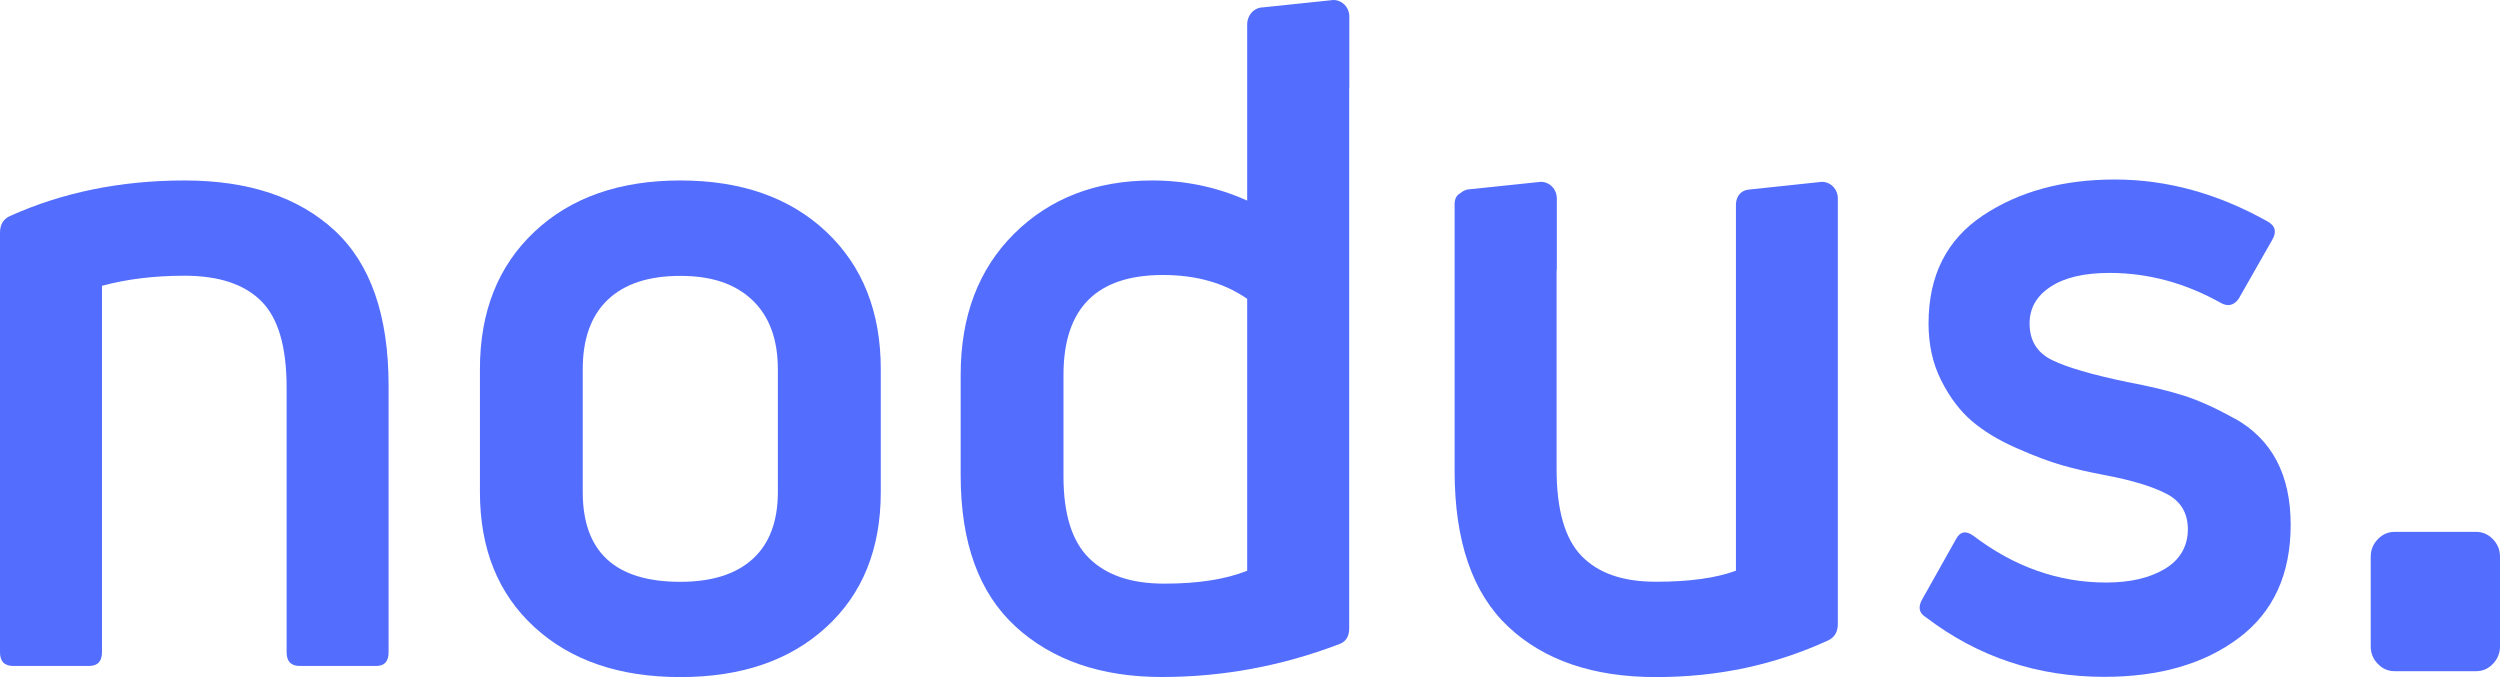<svg width="96" height="26" viewBox="0 0 96 26" fill="none" xmlns="http://www.w3.org/2000/svg">
<path d="M7.087 6.93C4.634 6.93 2.397 7.387 0.371 8.301C0.124 8.418 0 8.63 0 8.934V25.046C0 25.398 0.168 25.573 0.506 25.573H3.41C3.748 25.573 3.916 25.398 3.916 25.046V10.975C4.861 10.717 5.918 10.588 7.09 10.588C8.394 10.588 9.375 10.91 10.025 11.555C10.679 12.199 11.006 13.307 11.006 14.878V25.046C11.006 25.398 11.174 25.573 11.512 25.573H14.448C14.763 25.573 14.922 25.398 14.922 25.046V14.811C14.922 12.113 14.23 10.127 12.846 8.848C11.462 7.571 9.543 6.93 7.09 6.93H7.087Z" fill="#536DFE"/>
<path d="M26.125 6.93C23.784 6.93 21.918 7.586 20.522 8.9C19.126 10.213 18.429 11.972 18.429 14.178V18.892C18.429 21.074 19.126 22.802 20.522 24.082C21.918 25.362 23.784 26 26.125 26C28.466 26 30.332 25.362 31.728 24.082C33.124 22.805 33.822 21.074 33.822 18.892V14.178C33.822 11.975 33.124 10.216 31.728 8.9C30.332 7.586 28.466 6.93 26.125 6.93ZM29.87 18.892C29.87 20.019 29.549 20.875 28.907 21.461C28.266 22.047 27.338 22.342 26.122 22.342C23.625 22.342 22.377 21.194 22.377 18.895V14.181C22.377 13.009 22.698 12.119 23.34 11.508C23.982 10.898 24.909 10.594 26.125 10.594C27.341 10.594 28.239 10.904 28.893 11.527C29.546 12.15 29.87 13.034 29.87 14.185V18.898V18.892Z" fill="#536DFE"/>
<path d="M85.816 16.078C85.106 15.679 84.461 15.388 83.875 15.197C83.289 15.01 82.559 14.835 81.682 14.669C80.333 14.387 79.37 14.108 78.796 13.825C78.222 13.543 77.936 13.077 77.936 12.417C77.936 11.831 78.207 11.361 78.746 11.008C79.285 10.655 80.039 10.48 81.007 10.48C82.491 10.48 83.922 10.867 85.294 11.64C85.565 11.782 85.789 11.723 85.969 11.466L87.252 9.213C87.432 8.909 87.376 8.673 87.085 8.51C85.171 7.433 83.213 6.893 81.211 6.893C79.209 6.893 77.516 7.356 76.132 8.283C74.748 9.21 74.056 10.588 74.056 12.417C74.056 13.239 74.218 13.97 74.545 14.614C74.871 15.259 75.26 15.774 75.711 16.161C76.161 16.548 76.729 16.895 77.415 17.198C78.101 17.502 78.693 17.726 79.188 17.867C79.683 18.009 80.245 18.137 80.875 18.254C81.864 18.441 82.636 18.677 83.186 18.957C83.737 19.239 84.014 19.696 84.014 20.329C84.014 20.961 83.722 21.489 83.136 21.842C82.55 22.195 81.796 22.369 80.875 22.369C79.052 22.369 77.353 21.771 75.778 20.574C75.487 20.362 75.26 20.412 75.104 20.715L73.82 23.002C73.641 23.305 73.685 23.542 73.956 23.704C75.958 25.23 78.243 25.991 80.807 25.991C82.921 25.991 84.644 25.494 85.972 24.496C87.299 23.499 87.962 22.05 87.962 20.151C87.962 19.19 87.782 18.368 87.423 17.689C87.064 17.008 86.528 16.471 85.819 16.072L85.816 16.078Z" fill="#536DFE"/>
<path d="M95.729 20.706C95.549 20.519 95.335 20.424 95.087 20.424H91.949C91.701 20.424 91.486 20.519 91.307 20.706C91.127 20.893 91.036 21.117 91.036 21.375V24.822C91.036 25.079 91.124 25.303 91.307 25.491C91.486 25.678 91.701 25.773 91.949 25.773H95.087C95.335 25.773 95.549 25.681 95.729 25.491C95.909 25.303 96 25.079 96 24.822V21.375C96 21.117 95.909 20.893 95.729 20.706Z" fill="#536DFE"/>
<path d="M51.202 0L48.505 0.282C48.24 0.282 48.013 0.46 47.931 0.709C47.931 0.718 47.925 0.727 47.922 0.733C47.904 0.792 47.892 0.853 47.892 0.918V7.703C46.744 7.187 45.531 6.93 44.247 6.93C42.086 6.93 40.32 7.611 38.948 8.97C37.576 10.33 36.89 12.138 36.89 14.387V18.257C36.89 20.838 37.593 22.771 38.998 24.06C40.405 25.349 42.278 25.997 44.618 25.997C46.959 25.997 49.232 25.573 51.438 24.73C51.685 24.637 51.809 24.435 51.809 24.131V3.397C51.809 3.379 51.814 3.36 51.814 3.342V0.638C51.814 0.285 51.541 0 51.202 0ZM47.892 21.918C47.059 22.247 46.002 22.412 44.718 22.412C43.435 22.412 42.496 22.09 41.833 21.446C41.168 20.801 40.838 19.752 40.838 18.297V14.393C40.838 11.837 42.11 10.56 44.651 10.56C45.935 10.56 47.012 10.864 47.892 11.475V21.924V21.918Z" fill="#536DFE"/>
<path d="M69.963 6.982L67.125 7.283C66.972 7.304 66.866 7.375 66.789 7.467C66.778 7.479 66.769 7.494 66.76 7.507C66.751 7.522 66.742 7.537 66.733 7.553C66.71 7.593 66.692 7.642 66.68 7.694C66.669 7.74 66.663 7.789 66.66 7.838C66.66 7.838 66.66 7.841 66.66 7.844V21.915C65.894 22.198 64.87 22.339 63.589 22.339C62.308 22.339 61.378 22.01 60.736 21.354C60.094 20.697 59.773 19.583 59.773 18.012V10.422C59.779 10.391 59.782 10.358 59.782 10.324V7.62C59.782 7.267 59.508 6.982 59.169 6.982L56.472 7.264C56.322 7.264 56.184 7.322 56.078 7.418C55.937 7.491 55.857 7.629 55.857 7.841V18.082C55.857 20.78 56.543 22.775 57.915 24.064C59.287 25.352 61.177 26 63.586 26C65.994 26 68.153 25.53 70.202 24.591C70.449 24.475 70.573 24.263 70.573 23.959V7.62C70.573 7.267 70.299 6.982 69.96 6.982H69.963Z" fill="#536DFE"/>
</svg>
